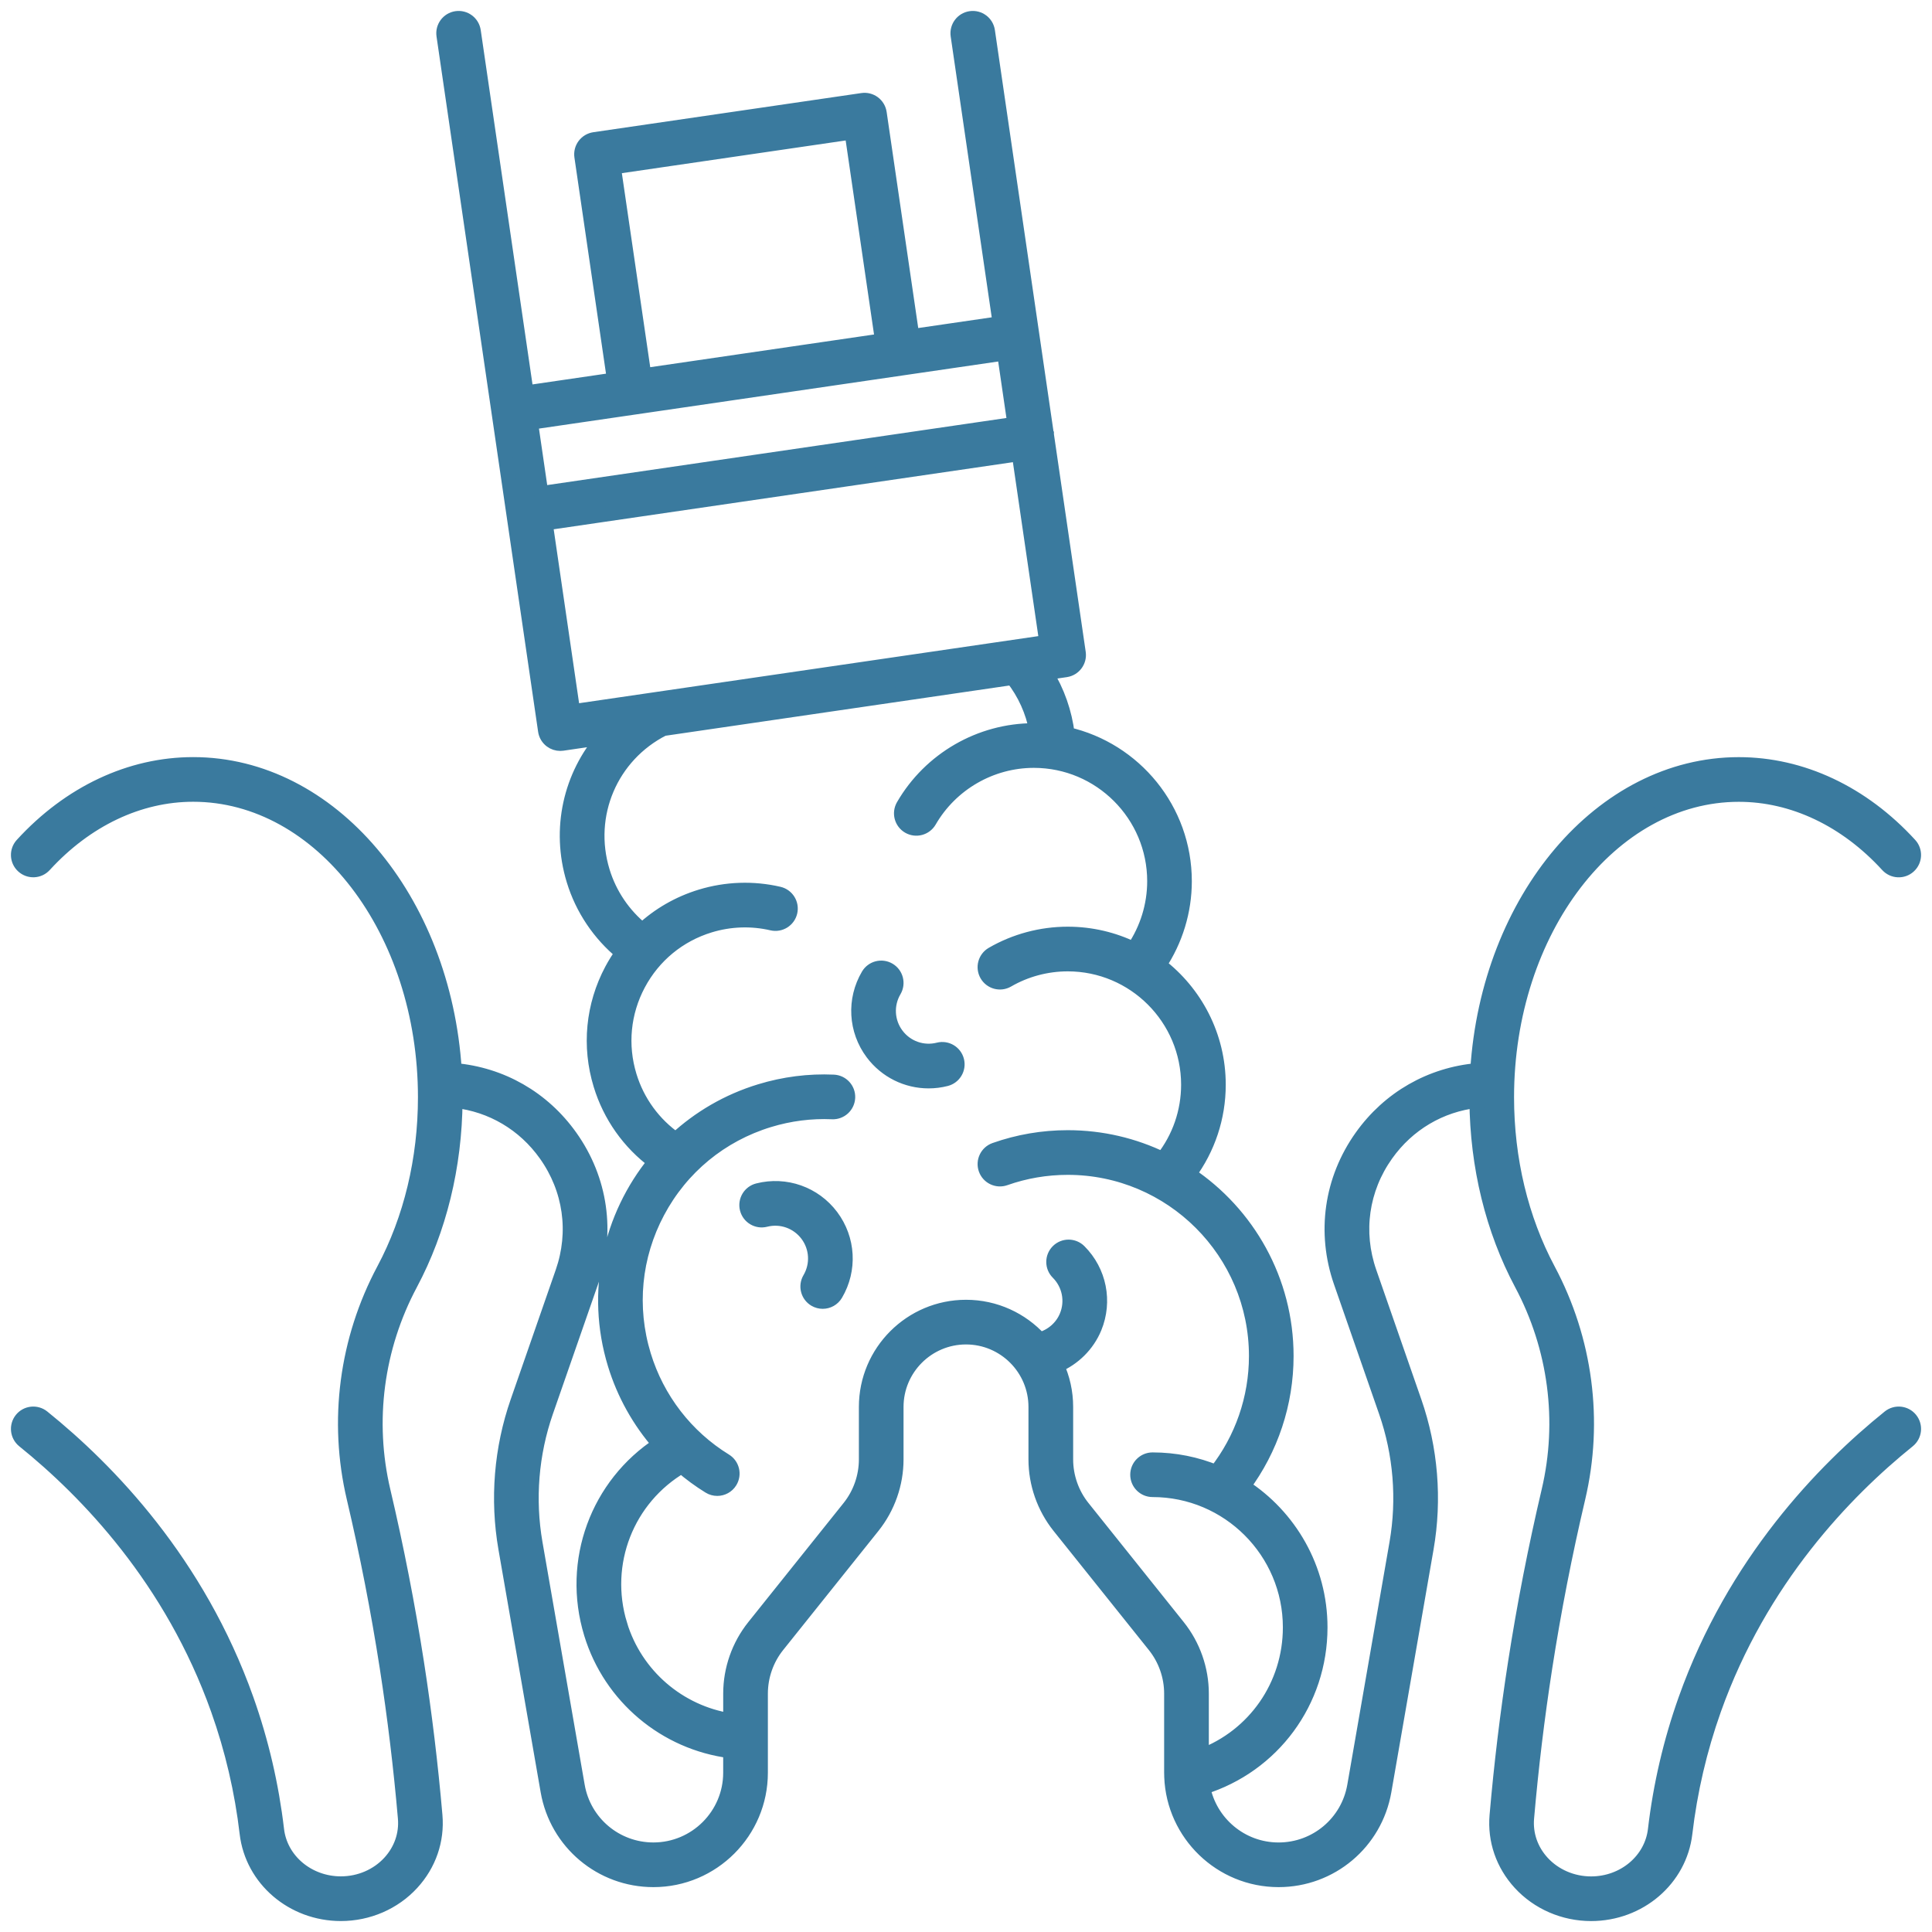 <svg width="106" height="106" viewBox="0 0 106 106" fill="none" xmlns="http://www.w3.org/2000/svg">
<path d="M32.43 70.339C33.375 67.622 32.961 64.719 31.294 62.375C29.782 60.247 27.495 58.947 24.935 58.724C24.341 49.343 18.138 41.939 10.598 41.939C7.152 41.939 3.82 43.505 1.217 46.35C0.909 46.687 0.932 47.209 1.268 47.516C1.605 47.824 2.127 47.801 2.434 47.465C4.721 44.966 7.621 43.589 10.598 43.589C17.619 43.589 23.331 51.041 23.331 60.201C23.331 63.604 22.545 66.876 21.059 69.663C19.006 73.512 18.423 77.956 19.417 82.178C20.14 85.248 20.751 88.381 21.234 91.491C21.657 94.217 21.992 96.995 22.23 99.747C22.308 100.644 22.006 101.513 21.382 102.194C20.709 102.927 19.733 103.347 18.703 103.347C16.896 103.347 15.384 102.075 15.186 100.389C14.9 97.951 14.34 95.545 13.52 93.238C10.852 85.735 5.969 80.676 2.344 77.755C1.989 77.469 1.469 77.524 1.183 77.879C0.897 78.234 0.953 78.754 1.308 79.04C4.768 81.828 9.425 86.651 11.964 93.793C12.743 95.983 13.276 98.268 13.547 100.582C13.842 103.1 16.058 104.999 18.703 104.999C20.194 104.999 21.614 104.384 22.599 103.31C23.539 102.285 23.993 100.969 23.875 99.605C23.634 96.816 23.294 94.001 22.865 91.238C22.376 88.087 21.756 84.912 21.024 81.801C20.122 77.97 20.652 73.936 22.516 70.441C24.102 67.466 24.951 63.993 24.979 60.386C26.979 60.614 28.759 61.659 29.948 63.332C31.302 65.236 31.638 67.592 30.87 69.797L28.398 76.906C27.501 79.481 27.275 82.263 27.742 84.95L30.058 98.266C30.549 101.089 32.985 103.138 35.851 103.138C39.093 103.138 41.73 100.5 41.73 97.259V92.92C41.73 91.963 42.059 91.025 42.656 90.279L47.885 83.743C48.716 82.704 49.173 81.4 49.173 80.07V77.191C49.173 75.081 50.89 73.364 53 73.364C55.111 73.364 56.827 75.081 56.827 77.191V80.07C56.827 81.4 57.285 82.704 58.115 83.743L63.344 90.279C63.942 91.025 64.271 91.963 64.271 92.92V97.259C64.271 97.324 64.274 97.388 64.276 97.452C64.276 97.464 64.276 97.475 64.276 97.487C64.397 100.623 66.984 103.138 70.15 103.138C73.015 103.138 75.451 101.089 75.942 98.266L78.258 84.95C78.726 82.263 78.499 79.482 77.603 76.907L75.13 69.797C74.363 67.592 74.699 65.236 76.052 63.333C77.242 61.659 79.022 60.614 81.021 60.386C81.049 63.993 81.898 67.466 83.485 70.441C85.348 73.936 85.878 77.97 84.976 81.801C84.244 84.912 83.624 88.087 83.135 91.238C82.706 94.002 82.366 96.817 82.125 99.606C82.007 100.969 82.461 102.285 83.402 103.311C84.386 104.384 85.806 105 87.297 105C89.942 105 92.159 103.101 92.453 100.583C92.725 98.268 93.257 95.984 94.036 93.794C96.576 86.653 101.233 81.829 104.692 79.04C105.048 78.754 105.103 78.235 104.817 77.88C104.531 77.524 104.012 77.469 103.656 77.755C100.031 80.677 95.149 85.736 92.48 93.241C91.659 95.548 91.098 97.954 90.813 100.391C90.615 102.078 89.104 103.35 87.296 103.35C86.266 103.35 85.29 102.929 84.617 102.196C83.993 101.515 83.692 100.646 83.769 99.749C84.007 96.997 84.343 94.22 84.766 91.493C85.249 88.383 85.86 85.25 86.583 82.18C87.576 77.959 86.994 73.514 84.941 69.665C83.455 66.878 82.669 63.606 82.669 60.203C82.669 51.043 88.381 43.592 95.401 43.592C98.379 43.592 101.278 44.968 103.565 47.467C103.873 47.803 104.395 47.826 104.731 47.518C105.068 47.211 105.091 46.688 104.783 46.352C102.179 43.508 98.847 41.941 95.401 41.941C87.862 41.941 81.659 49.345 81.065 58.726C78.505 58.949 76.218 60.249 74.705 62.377C73.039 64.721 72.625 67.624 73.57 70.341L76.043 77.45C76.847 79.761 77.05 82.257 76.631 84.668L74.315 97.984C73.962 100.015 72.21 101.488 70.149 101.488C68.092 101.488 66.376 100.012 65.999 98.064C69.823 96.87 72.434 93.361 72.434 89.287C72.434 86.045 70.746 83.191 68.205 81.552C69.737 79.492 70.573 76.989 70.573 74.4C70.573 70.246 68.449 66.579 65.23 64.427C66.279 63.011 66.851 61.3 66.851 59.513C66.851 56.836 65.572 54.455 63.594 52.943C64.498 51.589 64.99 49.987 64.99 48.348C64.99 44.421 62.238 41.128 58.563 40.288C58.419 39.09 58.013 37.937 57.379 36.915L58.475 36.755C58.926 36.689 59.238 36.27 59.172 35.819L57.424 23.851V23.85C57.424 23.85 57.423 23.849 57.423 23.849L54.189 1.706C54.124 1.255 53.703 0.943 53.253 1.009C52.802 1.074 52.49 1.494 52.556 1.945L54.865 17.748L50.041 18.452L48.25 6.199C48.218 5.982 48.102 5.787 47.926 5.656C47.751 5.526 47.53 5.469 47.314 5.502L32.609 7.65C32.392 7.682 32.197 7.799 32.066 7.974C31.936 8.149 31.88 8.37 31.912 8.586L33.702 20.84L28.878 21.545L25.979 1.706C25.913 1.255 25.493 0.943 25.043 1.009C24.592 1.075 24.28 1.494 24.346 1.945L27.364 22.6V22.6V22.601L29.92 40.093C29.951 40.31 30.068 40.505 30.244 40.636C30.387 40.743 30.56 40.799 30.737 40.799C30.776 40.799 30.816 40.796 30.856 40.791L33.13 40.458C31.309 42.547 30.62 45.477 31.479 48.293C31.957 49.86 32.894 51.248 34.151 52.278C33.938 52.576 33.742 52.888 33.567 53.216C32.528 55.165 32.311 57.403 32.956 59.515C33.476 61.222 34.522 62.694 35.939 63.743C33.489 66.741 32.526 70.867 33.738 74.841C34.238 76.481 35.08 77.977 36.191 79.245C32.795 81.457 31.225 85.651 32.436 89.623C33.498 93.107 36.513 95.615 40.078 96.067V97.259C40.078 99.591 38.181 101.487 35.849 101.487C33.789 101.487 32.036 100.014 31.684 97.984L29.368 84.667C28.949 82.256 29.152 79.76 29.956 77.449L32.43 70.339ZM33.665 9.163L46.736 7.253L48.408 18.69L35.337 20.6L33.665 9.163ZM34.758 22.353H34.758H34.759L55.104 19.38L55.672 23.271L29.685 27.068L29.117 23.177L34.758 22.353ZM29.925 28.701L55.911 24.904L57.421 35.239L31.434 39.036L29.925 28.701ZM34.017 89.14C32.987 85.765 34.405 82.194 37.399 80.437C37.874 80.845 38.38 81.219 38.92 81.551C39.054 81.634 39.204 81.674 39.352 81.674C39.629 81.674 39.9 81.534 40.055 81.281C40.294 80.893 40.173 80.384 39.785 80.145C37.64 78.826 36.054 76.77 35.318 74.358C34.513 71.716 34.784 68.919 36.082 66.481C37.38 64.043 39.55 62.257 42.192 61.452C43.324 61.107 44.49 60.958 45.66 61.009C46.115 61.031 46.501 60.676 46.521 60.22C46.541 59.765 46.188 59.38 45.733 59.36C44.375 59.3 43.022 59.473 41.71 59.873C39.928 60.416 38.364 61.341 37.079 62.529C35.865 61.683 34.971 60.461 34.535 59.033C34.02 57.342 34.193 55.551 35.024 53.991C35.855 52.431 37.244 51.288 38.935 50.772C40.048 50.432 41.232 50.391 42.358 50.653C42.802 50.756 43.245 50.48 43.349 50.036C43.452 49.592 43.176 49.149 42.732 49.045C41.323 48.718 39.844 48.769 38.454 49.193C37.237 49.564 36.147 50.196 35.242 51.037C34.213 50.209 33.447 49.083 33.059 47.81C32.113 44.709 33.513 41.437 36.39 39.981L55.554 37.181C56.221 38.028 56.67 39.026 56.864 40.081C56.817 40.081 56.77 40.078 56.722 40.078C53.779 40.078 51.035 41.662 49.56 44.212C49.332 44.607 49.467 45.111 49.861 45.34C50.256 45.568 50.761 45.433 50.99 45.039C52.17 42.997 54.367 41.729 56.722 41.729C60.372 41.729 63.341 44.698 63.341 48.347C63.341 49.679 62.936 50.981 62.192 52.074C61.1 51.542 59.876 51.243 58.583 51.243C57.13 51.243 55.7 51.626 54.448 52.35C54.054 52.578 53.919 53.083 54.147 53.478C54.375 53.872 54.88 54.008 55.275 53.779C56.276 53.2 57.42 52.894 58.583 52.894C62.233 52.894 65.202 55.863 65.202 59.512C65.202 61.007 64.704 62.437 63.789 63.599C62.214 62.836 60.448 62.408 58.584 62.408C57.213 62.408 55.868 62.638 54.587 63.091C54.157 63.243 53.932 63.714 54.084 64.144C54.236 64.574 54.708 64.799 55.137 64.647C56.241 64.257 57.401 64.059 58.584 64.059C64.286 64.059 68.924 68.697 68.924 74.399C68.924 76.72 68.145 78.96 66.722 80.775C65.646 80.332 64.47 80.087 63.236 80.087C62.781 80.087 62.411 80.456 62.411 80.912C62.411 81.368 62.781 81.737 63.236 81.737C67.399 81.737 70.785 85.123 70.785 89.286C70.785 92.479 68.831 95.249 65.923 96.344V92.92C65.923 91.59 65.465 90.285 64.634 89.247L59.406 82.712C58.808 81.965 58.479 81.026 58.479 80.07V77.191C58.479 76.38 58.301 75.611 57.983 74.918C58.903 74.527 59.661 73.786 60.051 72.842C60.644 71.4 60.316 69.756 59.213 68.654C58.891 68.332 58.369 68.331 58.046 68.653C57.723 68.976 57.723 69.499 58.046 69.821C58.675 70.451 58.863 71.39 58.524 72.213C58.261 72.852 57.701 73.325 57.043 73.498C56.041 72.402 54.6 71.713 53.001 71.713C49.98 71.713 47.523 74.17 47.523 77.191V80.07C47.523 81.026 47.194 81.965 46.597 82.712L41.368 89.247C40.537 90.286 40.079 91.59 40.079 92.92V94.4C37.245 93.959 34.867 91.931 34.016 89.14L34.017 89.14ZM47.874 57.774C46.939 56.527 46.846 54.853 47.637 53.51C47.868 53.117 48.374 52.987 48.767 53.218C49.16 53.449 49.29 53.955 49.059 54.348C48.607 55.115 48.66 56.072 49.194 56.783C49.729 57.496 50.631 57.814 51.495 57.595C51.937 57.483 52.386 57.75 52.498 58.192C52.61 58.634 52.343 59.083 51.901 59.195C51.584 59.276 51.264 59.315 50.947 59.315C49.755 59.315 48.613 58.76 47.874 57.774ZM40.989 66.321C40.877 65.879 41.144 65.43 41.586 65.318C43.098 64.934 44.678 65.492 45.613 66.739C46.548 67.986 46.642 69.66 45.85 71.003C45.696 71.264 45.421 71.409 45.138 71.409C44.996 71.409 44.852 71.372 44.72 71.295C44.328 71.064 44.197 70.558 44.428 70.165C44.88 69.397 44.827 68.441 44.293 67.729C43.758 67.017 42.855 66.698 41.993 66.918C41.55 67.03 41.102 66.763 40.989 66.321Z" fill="#3A7A9E" stroke="#3A7A9E" stroke-width="0.8"/>
</svg>
